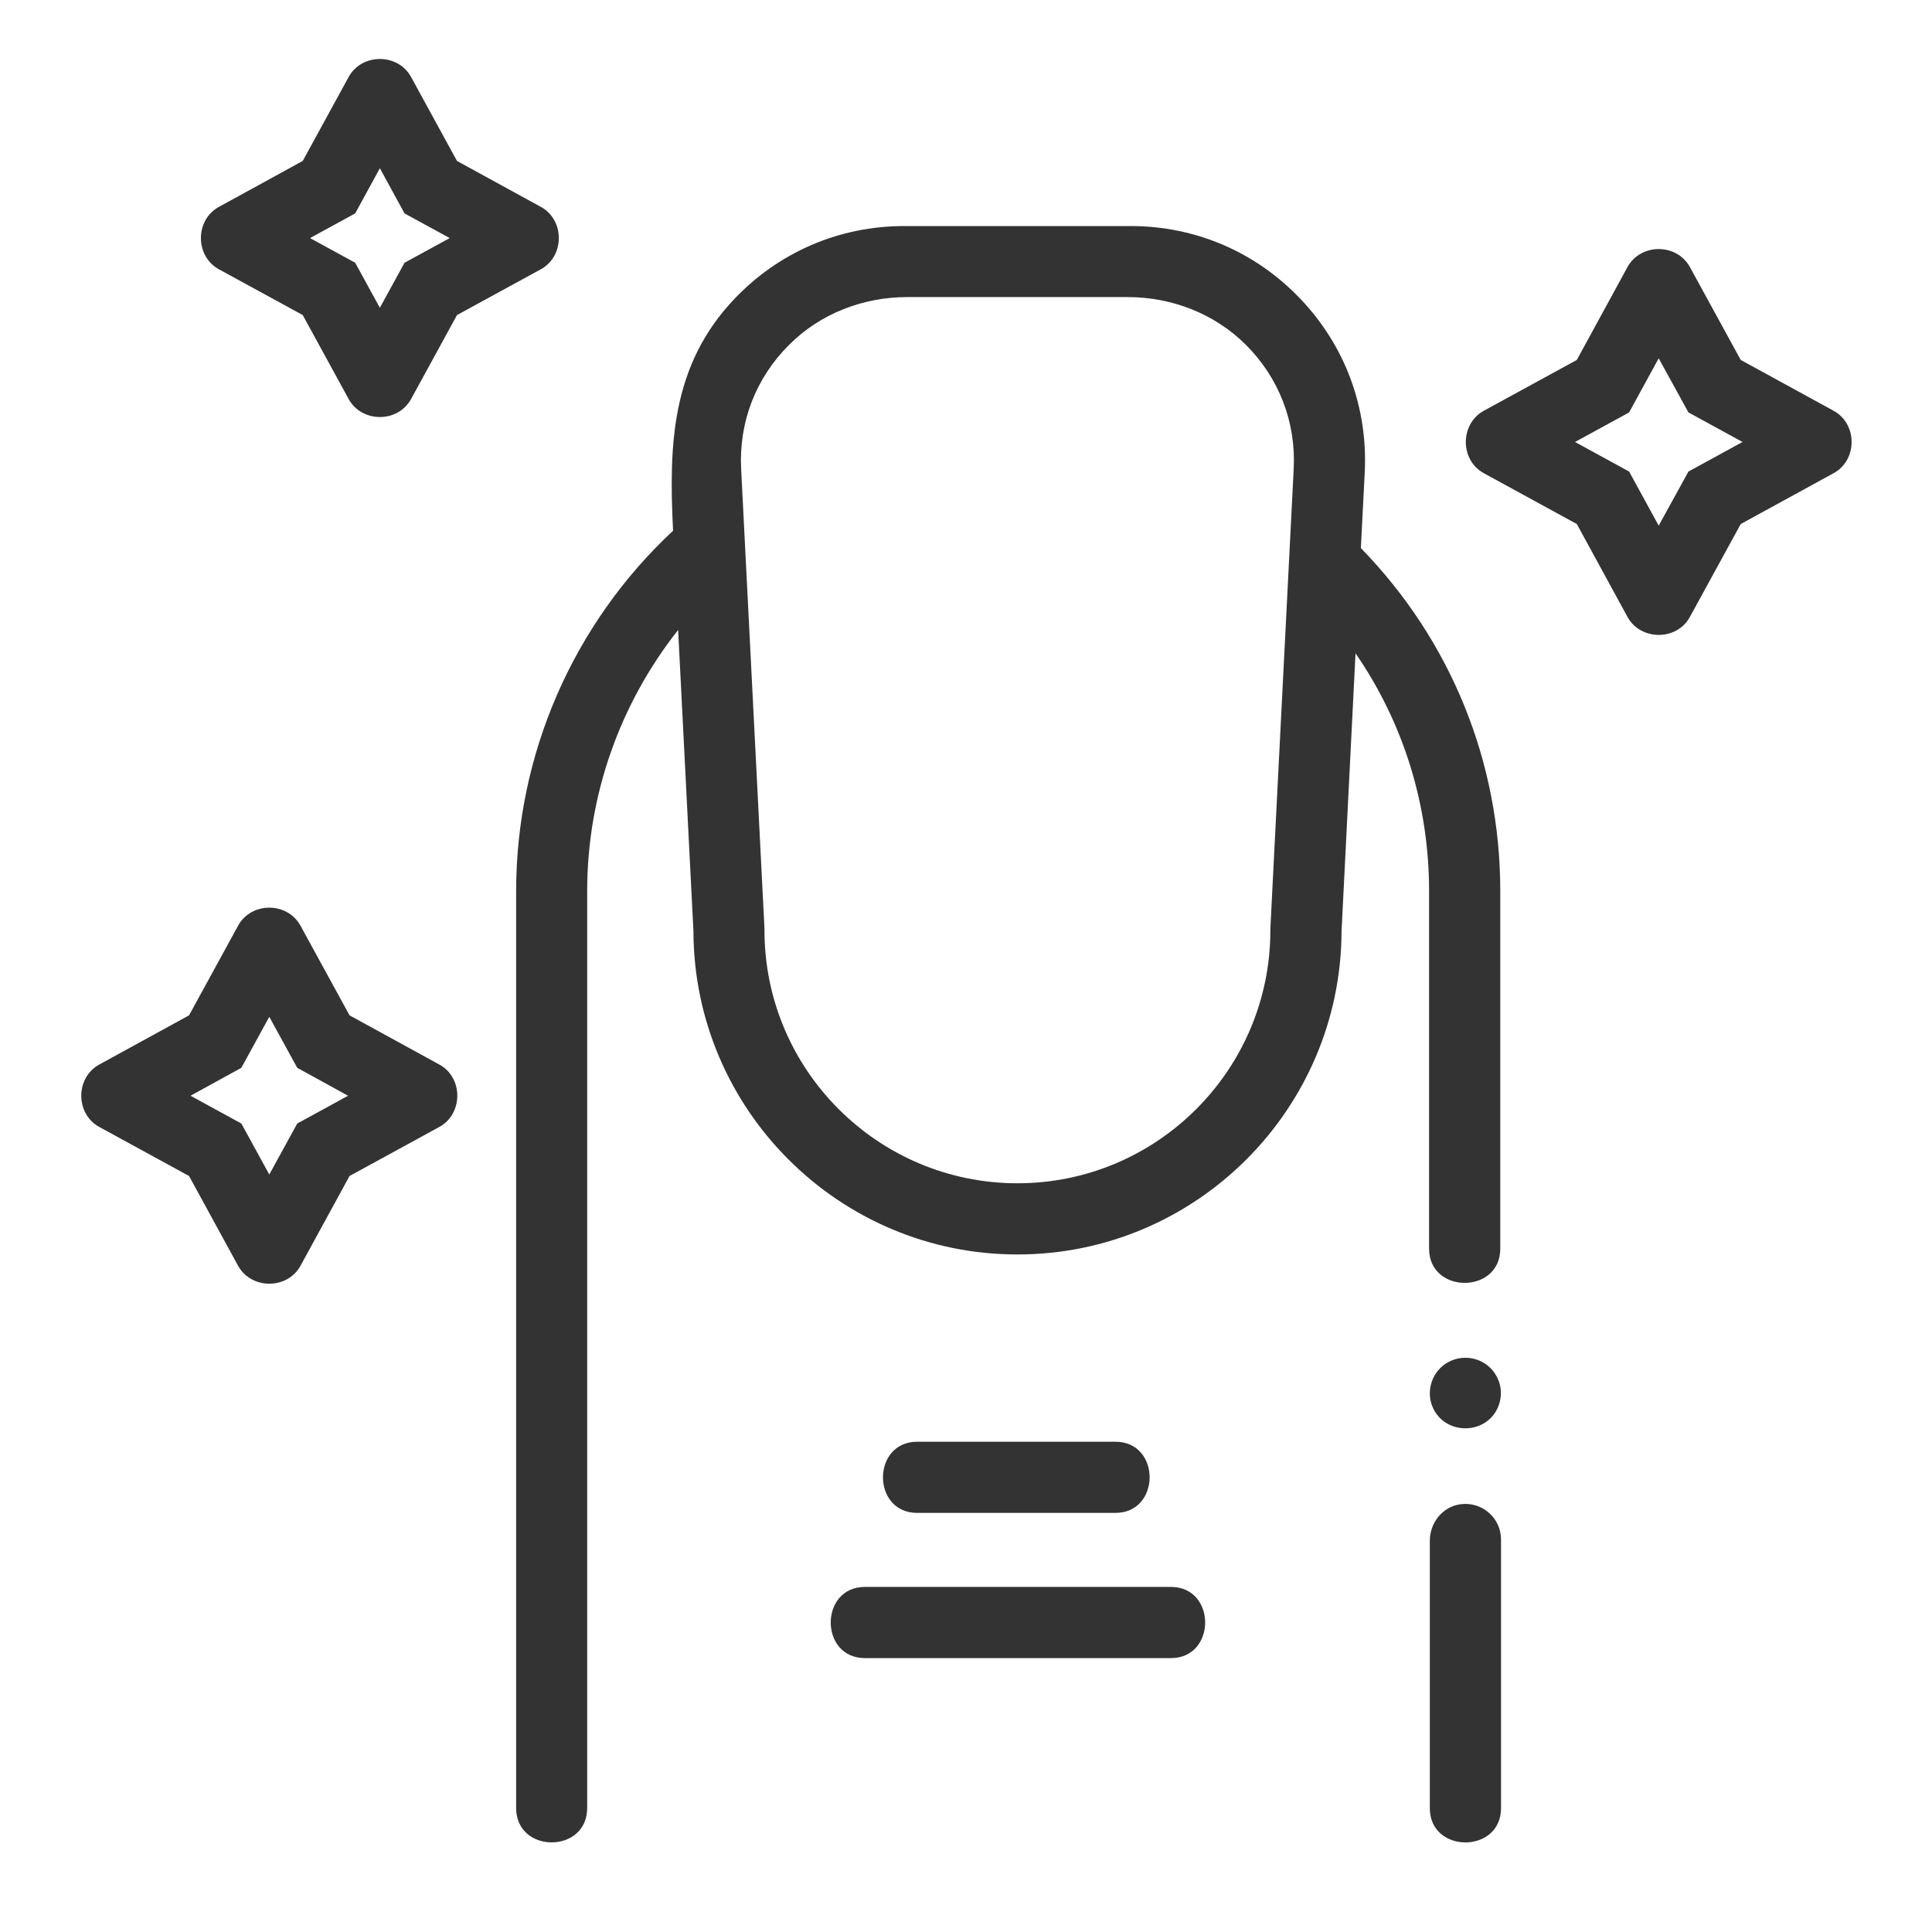 <svg width="13" height="13" viewBox="0 0 13 13" fill="none" xmlns="http://www.w3.org/2000/svg">
<path d="M9.825 10.122C9.706 10.139 9.621 10.247 9.621 10.367V12.167C9.621 12.474 10.1 12.474 10.1 12.167V10.359C10.1 10.215 9.973 10.101 9.825 10.122Z" fill="#333333"/>
<path d="M9.183 3.179C9.205 2.743 9.052 2.328 8.751 2.012C8.45 1.695 8.044 1.521 7.607 1.521H6.085C5.649 1.521 5.242 1.695 4.941 2.012C4.516 2.459 4.5 2.996 4.529 3.571C3.857 4.197 3.473 5.076 3.473 5.996V12.166C3.473 12.474 3.951 12.474 3.951 12.166V5.996C3.951 5.354 4.17 4.736 4.563 4.239L4.666 6.266C4.669 7.466 5.646 8.441 6.846 8.441C8.046 8.441 9.023 7.466 9.027 6.266L9.121 4.396C9.443 4.863 9.616 5.416 9.616 5.996V8.402C9.616 8.709 10.095 8.709 10.095 8.402V5.996C10.095 5.126 9.762 4.309 9.157 3.688L9.183 3.179ZM8.705 3.155L8.548 6.248C8.548 6.252 8.548 6.256 8.548 6.26C8.548 7.199 7.785 7.962 6.846 7.962C5.908 7.962 5.144 7.199 5.144 6.26C5.144 6.256 5.144 6.252 5.144 6.248L4.987 3.155C4.971 2.84 5.086 2.542 5.311 2.319C5.52 2.11 5.808 1.999 6.104 1.999H7.588C7.884 1.999 8.172 2.11 8.382 2.319C8.606 2.542 8.721 2.84 8.705 3.155Z" fill="#333333"/>
<path d="M12.338 2.764L11.713 2.422L11.371 1.797C11.283 1.636 11.04 1.635 10.951 1.797L10.61 2.422L9.984 2.764C9.824 2.852 9.822 3.095 9.984 3.184L10.61 3.526L10.951 4.151C11.039 4.312 11.283 4.313 11.371 4.151L11.713 3.526L12.338 3.184C12.499 3.096 12.5 2.853 12.338 2.764ZM11.725 2.974L11.361 3.173L11.161 3.537L10.962 3.173L10.598 2.974L10.962 2.775L11.161 2.411L11.361 2.775L11.725 2.974Z" fill="#333333"/>
<path d="M1.473 1.812L2.037 2.12L2.346 2.685C2.434 2.846 2.677 2.847 2.766 2.685L3.075 2.12L3.639 1.812C3.8 1.724 3.801 1.48 3.639 1.392L3.075 1.083L2.766 0.518C2.678 0.357 2.435 0.356 2.346 0.518L2.037 1.083L1.473 1.392C1.312 1.48 1.311 1.723 1.473 1.812ZM2.086 1.602L2.39 1.436L2.556 1.132L2.722 1.436L3.026 1.602L2.722 1.768L2.556 2.071L2.39 1.768L2.086 1.602Z" fill="#333333"/>
<path d="M2.956 7.163L2.352 6.832L2.022 6.229C1.934 6.068 1.691 6.066 1.602 6.229L1.272 6.832L0.668 7.163C0.507 7.251 0.506 7.494 0.668 7.583L1.272 7.913L1.602 8.517C1.69 8.677 1.933 8.679 2.022 8.517L2.352 7.913L2.956 7.583C3.117 7.495 3.118 7.251 2.956 7.163ZM2 7.56L1.812 7.903L1.624 7.56L1.282 7.373L1.624 7.185L1.812 6.842L2 7.185L2.342 7.373L2 7.56Z" fill="#333333"/>
<path d="M9.639 9.466C9.719 9.659 10.003 9.66 10.082 9.463C10.107 9.401 10.105 9.33 10.075 9.27C10.012 9.141 9.857 9.102 9.742 9.167C9.638 9.225 9.593 9.356 9.639 9.466Z" fill="#333333"/>
<path d="M7.505 10.18C7.812 10.18 7.813 9.701 7.505 9.701H6.172C5.865 9.701 5.864 10.18 6.172 10.18H7.505Z" fill="#333333"/>
<path d="M7.879 10.678H5.82C5.513 10.678 5.513 11.157 5.82 11.157H7.879C8.186 11.157 8.186 10.678 7.879 10.678Z" fill="#333333"/>
</svg>
